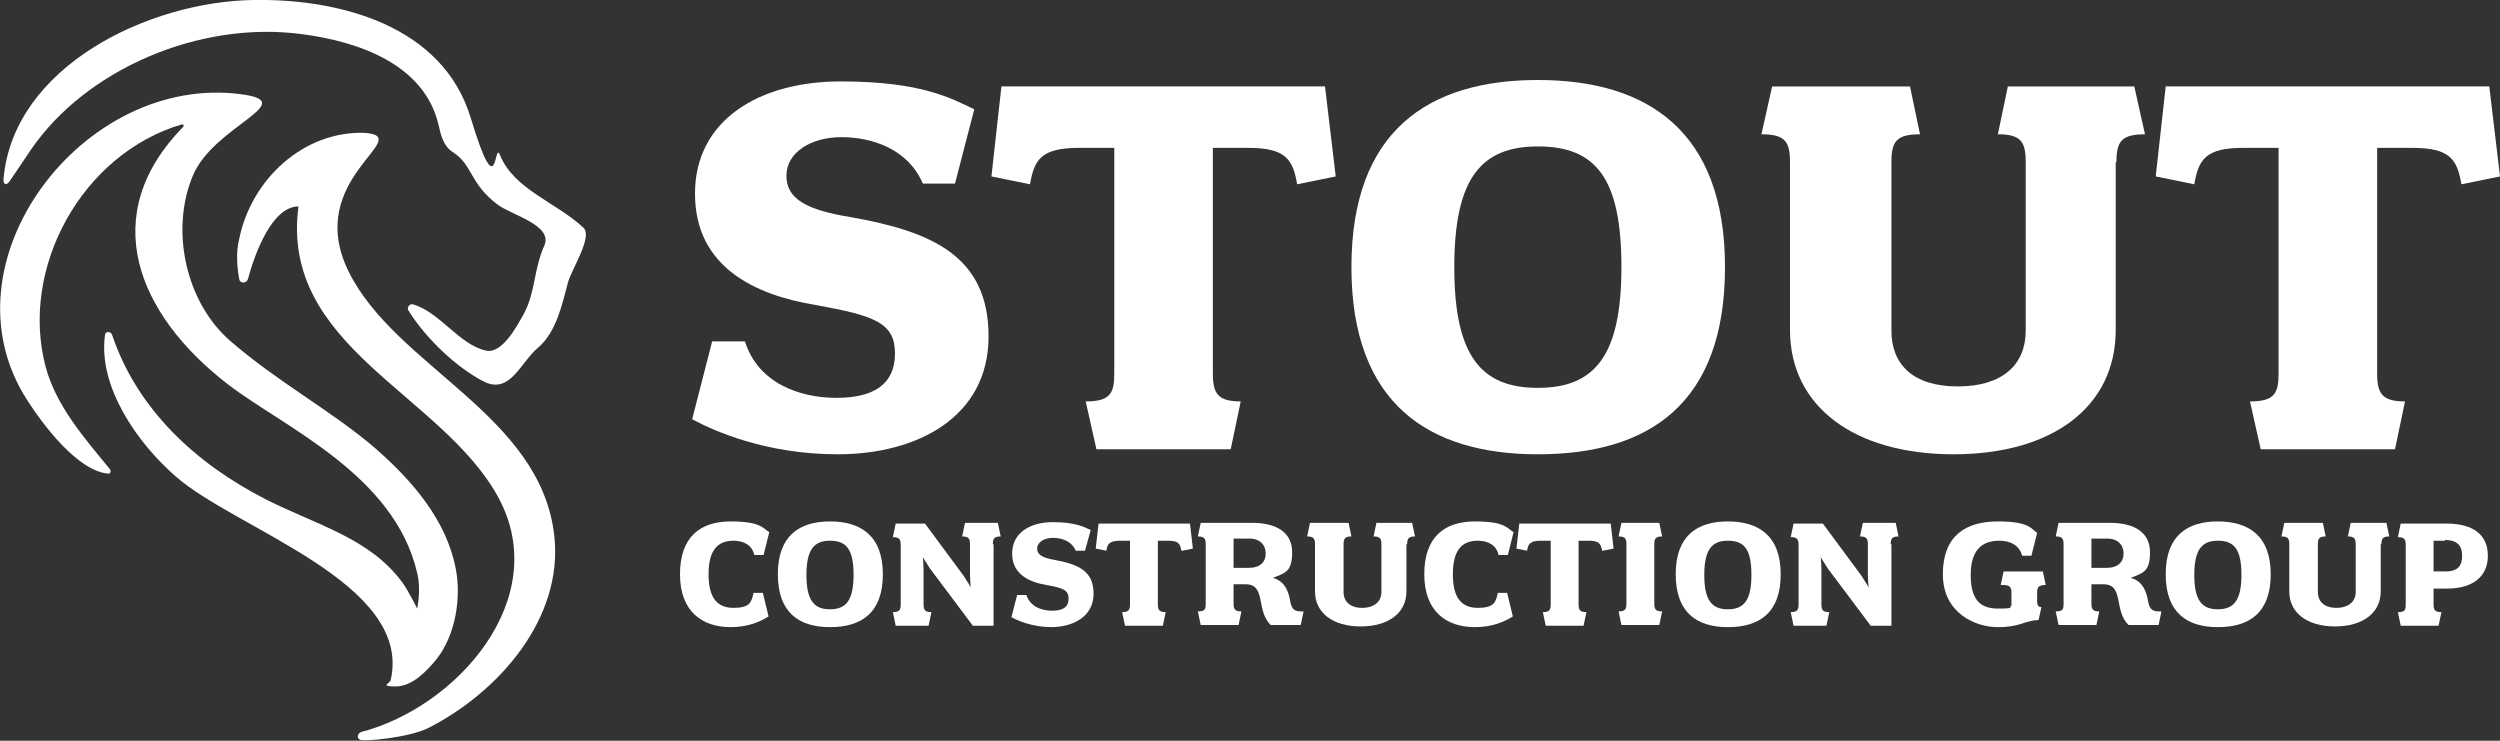 <?xml version="1.0" encoding="UTF-8"?>
<svg xmlns="http://www.w3.org/2000/svg" id="Logos" viewBox="0 0 350 103.7">
  <rect x="0" y="0" width="350" height="103.7" fill="#333333" stroke="none"/>
  <defs>
    <style>.cls-1{fill:#fff;}</style>
  </defs>
  <g>
    <path class="cls-1" d="m117.3,63.6c-10,0-17.2-3.2-20.4-4.9l2.8-10.9h4.6c1.8,5.8,7.6,7.9,12.8,7.9s8.2-1.9,8.2-6.2-2.8-5.3-11.1-6.8c-8.5-1.4-16.9-5.3-16.9-15.6s9-15.7,20.4-15.7,15.5,2.4,18.7,3.9l-2.7,10.4h-4.5c-2.1-4.9-7.2-6.5-11.4-6.5s-7.7,2.1-7.7,5.4,2.9,4.8,9,5.8c11.3,2,19.3,5.4,19.3,16.7s-10,16.5-21.1,16.5Z"></path>
    <path class="cls-1" d="m181.6,25.8c-.6-3.5-1.6-5.1-6.9-5.1h-4.9v31.6c0,2.8.7,3.9,3.9,3.9l-1.4,6.7h-18.8l-1.5-6.7c3.4,0,4-1.1,4-3.9v-31.6h-4.9c-5.3,0-6.3,1.6-6.9,5.1l-5.4-1.1,1.4-12.6h45.3l1.5,12.6-5.4,1.1Z"></path>
    <path class="cls-1" d="m215.3,63.6c-15.3,0-26.1-7.1-26.1-26.2s10.8-26.2,26.1-26.2,26.2,7.1,26.2,26.2-10.6,26.2-26.2,26.2Zm0-43.1c-7.9,0-11.7,4.4-11.7,16.9s3.8,16.9,11.7,16.9,11.7-4.4,11.7-16.9-3.6-16.9-11.7-16.9Z"></path>
    <path class="cls-1" d="m296.2,22.7v23.5c0,10.7-8.8,17.4-22.7,17.4s-22.9-6.7-22.9-17.4v-23.5c0-2.9-.7-3.9-4-3.9l1.5-6.7h19.3l1.4,6.7c-3.3,0-4,1-4,3.9v23.6c0,4.7,3,7.8,9.3,7.8s9.5-3.1,9.5-7.8v-23.6c0-2.9-.7-3.9-3.9-3.9l1.4-6.7h17.7l1.5,6.7c-3.3,0-4,1-4,3.9Z"></path>
    <path class="cls-1" d="m344.6,25.8c-.6-3.5-1.6-5.1-6.9-5.1h-4.9v31.6c0,2.8.7,3.9,3.9,3.9l-1.4,6.7h-18.8l-1.5-6.7c3.4,0,4-1.1,4-3.9v-31.6h-4.9c-5.3,0-6.3,1.6-6.9,5.1l-5.4-1.1,1.4-12.6h45.3l1.5,12.6-5.4,1.1Z"></path>
    <path class="cls-1" d="m102.3,87.8c-4,0-7.1-2.2-7.1-7.4s2.8-7.4,7.1-7.4,4.5,1,5.4,1.5l-.8,3.2h-1.3c-.3-1.4-1.5-2-2.9-2-2.3,0-3.5,1.4-3.5,4.7s1.2,4.7,3.5,4.7,2.5-.8,2.8-2.1h1.3l.8,3.3c-1.3.8-2.9,1.5-5.4,1.5Z"></path>
    <path class="cls-1" d="m116.2,87.8c-4.3,0-7.3-2-7.3-7.4s3-7.4,7.3-7.4,7.4,2,7.4,7.4-3,7.4-7.4,7.4Zm0-12.1c-2.2,0-3.3,1.2-3.3,4.8s1.1,4.8,3.3,4.8,3.3-1.2,3.3-4.8-1-4.8-3.3-4.8Z"></path>
    <path class="cls-1" d="m139.1,76.2v11.4h-2.9l-6-8c-.4-.6-1-1.6-1-1.6,0,0,.1,1.1.1,1.6v5c0,.8.2,1.1,1.1,1.1l-.4,1.9h-4.6l-.4-1.9c.9,0,1.1-.3,1.1-1.1v-8.3c0-.8-.2-1.1-1.1-1.1l.4-1.9h4.1l5.4,7.3c.4.6,1,1.6,1,1.6,0,0-.1-1.1-.1-1.7v-4.3c0-.8-.2-1.1-1.1-1.1l.4-1.9h4.6l.4,1.9c-.9,0-1.1.3-1.1,1.1Z"></path>
    <path class="cls-1" d="m147.3,87.8c-2.8,0-4.8-.9-5.7-1.4l.8-3.1h1.3c.5,1.6,2.1,2.2,3.6,2.2s2.3-.5,2.3-1.7-.8-1.5-3.1-1.9c-2.4-.4-4.8-1.5-4.8-4.4s2.5-4.4,5.7-4.4,4.4.7,5.3,1.1l-.8,2.9h-1.3c-.6-1.4-2-1.8-3.2-1.8s-2.2.6-2.2,1.5.8,1.3,2.5,1.6c3.2.6,5.4,1.5,5.4,4.7s-2.8,4.7-6,4.7Z"></path>
    <path class="cls-1" d="m165.4,77.1c-.2-1-.4-1.4-1.9-1.4h-1.4v8.9c0,.8.2,1.1,1.1,1.1l-.4,1.9h-5.3l-.4-1.9c.9,0,1.1-.3,1.1-1.1v-8.9h-1.4c-1.5,0-1.8.5-1.9,1.4l-1.5-.3.4-3.5h12.8l.4,3.5-1.5.3Z"></path>
    <path class="cls-1" d="m182.1,87.5h-4.2c-2.1-2-.6-5.7-3.5-5.7h-1.7v2.7c0,.8.2,1.1,1.1,1.1l-.4,1.9h-5.3l-.4-1.9c1,0,1.1-.3,1.1-1.1v-8.3c0-.8-.2-1.1-1.1-1.1l.4-1.9h7.2c3.5,0,5.6,1.4,5.6,4.1s-.9,2.9-2.7,3.6c1.8.5,2.2,2.1,2.4,3.1.2,1.2.5,1.6,1.6,1.6h.3l-.4,1.9Zm-7.3-12.1h-2.1v4.1h2.1c1.6,0,2.4-.8,2.4-2s-.8-2.1-2.3-2.1Z"></path>
    <path class="cls-1" d="m196.9,76.2v6.6c0,3-2.5,4.9-6.4,4.9s-6.4-1.9-6.4-4.9v-6.6c0-.8-.2-1.1-1.1-1.1l.4-1.9h5.4l.4,1.9c-.9,0-1.1.3-1.1,1.1v6.7c0,1.3.9,2.2,2.6,2.2s2.7-.9,2.7-2.2v-6.7c0-.8-.2-1.1-1.1-1.1l.4-1.9h5l.4,1.9c-.9,0-1.1.3-1.1,1.1Z"></path>
    <path class="cls-1" d="m206.5,87.8c-4,0-7.1-2.2-7.1-7.4s2.8-7.4,7.1-7.4,4.5,1,5.4,1.5l-.8,3.2h-1.3c-.3-1.4-1.5-2-2.9-2-2.3,0-3.5,1.4-3.5,4.7s1.2,4.7,3.5,4.7,2.5-.8,2.8-2.1h1.3l.8,3.3c-1.3.8-2.9,1.5-5.4,1.5Z"></path>
    <path class="cls-1" d="m224.3,77.1c-.2-1-.4-1.4-1.9-1.4h-1.4v8.9c0,.8.2,1.1,1.1,1.1l-.4,1.9h-5.3l-.4-1.9c.9,0,1.1-.3,1.1-1.1v-8.9h-1.4c-1.5,0-1.8.5-1.9,1.4l-1.5-.3.4-3.5h12.8l.4,3.5-1.5.3Z"></path>
    <path class="cls-1" d="m232.3,87.5h-5.3l-.4-1.9c.9,0,1.1-.3,1.1-1.1v-8.3c0-.8-.2-1.1-1.1-1.1l.4-1.9h5.3l.4,1.9c-.9,0-1.1.3-1.1,1.1v8.3c0,.8.2,1.1,1.1,1.1l-.4,1.9Z"></path>
    <path class="cls-1" d="m241.9,87.8c-4.3,0-7.3-2-7.3-7.4s3-7.4,7.3-7.4,7.4,2,7.4,7.4-3,7.4-7.4,7.4Zm0-12.1c-2.2,0-3.3,1.2-3.3,4.8s1.1,4.8,3.3,4.8,3.3-1.2,3.3-4.8-1-4.8-3.3-4.8Z"></path>
    <path class="cls-1" d="m264.8,76.2v11.4h-2.9l-6-8c-.4-.6-1-1.6-1-1.6,0,0,.1,1.1.1,1.6v5c0,.8.2,1.1,1.1,1.1l-.4,1.9h-4.6l-.4-1.9c.9,0,1.1-.3,1.1-1.1v-8.3c0-.8-.2-1.1-1.1-1.1l.4-1.9h4.1l5.4,7.3c.4.6,1,1.6,1,1.6,0,0-.1-1.1-.1-1.7v-4.3c0-.8-.2-1.1-1.1-1.1l.4-1.9h4.6l.4,1.9c-.9,0-1.1.3-1.1,1.1Z"></path>
    <path class="cls-1" d="m286.4,81.9c-1,0-1.2.3-1.2,1.1v1.1c0,.7.2.9.6.9l-.4,1.8c-2.1.1-2.5,1-5.7,1s-7.7-2-7.7-7.4,3.2-7.4,7.7-7.4,4.7,1.1,5.5,1.6l-.8,3.2h-1.3c-.4-1.5-1.7-2.1-3.2-2.1-2.6,0-4,1.5-4,4.8s1.2,4.7,3.8,4.7,1.4-.2,1.9-.4v-1.8c0-.8-.2-1.1-1.2-1.1h-.3l.4-1.9h5.5l.4,1.9h-.3Z"></path>
    <path class="cls-1" d="m302.2,87.5h-4.2c-2.1-2-.6-5.7-3.5-5.7h-1.7v2.7c0,.8.2,1.1,1.1,1.1l-.4,1.9h-5.3l-.4-1.9c1,0,1.1-.3,1.1-1.1v-8.3c0-.8-.2-1.1-1.1-1.1l.4-1.9h7.2c3.5,0,5.6,1.4,5.6,4.1s-.9,2.9-2.7,3.6c1.8.5,2.2,2.1,2.4,3.1.2,1.2.5,1.6,1.6,1.6h.3l-.4,1.9Zm-7.3-12.1h-2.1v4.1h2.1c1.6,0,2.4-.8,2.4-2s-.8-2.1-2.3-2.1Z"></path>
    <path class="cls-1" d="m310.5,87.8c-4.3,0-7.3-2-7.3-7.4s3-7.4,7.3-7.4,7.4,2,7.4,7.4-3,7.4-7.4,7.4Zm0-12.1c-2.2,0-3.3,1.2-3.3,4.8s1.1,4.8,3.3,4.8,3.3-1.2,3.3-4.8-1-4.8-3.3-4.8Z"></path>
    <path class="cls-1" d="m333.3,76.2v6.6c0,3-2.5,4.9-6.4,4.9s-6.4-1.9-6.4-4.9v-6.6c0-.8-.2-1.1-1.1-1.1l.4-1.9h5.4l.4,1.9c-.9,0-1.1.3-1.1,1.1v6.7c0,1.3.9,2.2,2.6,2.2s2.7-.9,2.7-2.2v-6.7c0-.8-.2-1.1-1.1-1.1l.4-1.9h5l.4,1.9c-.9,0-1.1.3-1.1,1.1Z"></path>
    <path class="cls-1" d="m342.7,82.4h-2v2.2c0,.8.2,1.1,1.1,1.1l-.4,1.9h-5.3l-.4-1.9c1,0,1.1-.3,1.1-1.1v-8.3c0-.8-.2-1.1-1.1-1.1l.4-1.9h6.4c3.8,0,5.8,1.6,5.8,4.5s-2.1,4.6-5.7,4.6Zm-.4-6.7h-1.6v4.3h1.7c1.8,0,2.3-.9,2.3-2.2s-.6-2.2-2.4-2.2Z"></path>
  </g>
  <g>
    <path class="cls-1" d="m25.5,17.4C11.5,21.5,2.7,37.5,6.4,51.4c1.5,5.5,5.4,9.9,9,14.3.2.3,0,.7-.3.6-4.3-.4-9.2-7-11.3-10.3C-8.6,36.8,11.6,10.2,33.8,13.2c8.4,1.1-3.9,4.4-6.8,11.4-3.2,7.6-1,17.7,5.2,23.1,6.8,5.9,14.4,9.9,20.5,15.2,5,4.4,9.8,9.9,11.1,16.7.8,4,0,9.3-2.7,12.7-1.4,1.7-3.4,3.8-5.7,3.8s-.8-.4-.7-.9c3.1-13.6-21.7-21.1-30.1-28.5-5.4-4.7-10.9-12.6-9.9-19.8,0-.5.8-.6,1,0,3.5,10.4,11.7,18,21.5,23,7.1,3.6,14.5,5.4,19.1,11.6,1,1.4,2.1,3.7,2.1,3.7,0,0,.6-2.7,0-5-3.2-13.8-18.7-20.4-26.5-26.4-12.7-9.8-18.4-23.7-6.2-36.1v-.2Z"></path>
    <path class="cls-1" d="m41.8,28.9c-3.7,0-6.1,6.5-7.1,10.2-.2.6-1.1.6-1.2,0-.3-1.6-.5-3.8,0-5.7,1.7-8.3,9-15.1,17.6-14.8,7.2.6-8.7,6.4-2.3,19.4,6.6,13.4,26.9,20,28.8,37,1.3,11.6-7.8,21.9-17.6,26.9-2.8,1.4-8.9,1.9-9.5,1.7s-.5-.8,0-1.1c13.5-3.5,26.9-18.7,19.3-32.8-7.9-14.6-30.7-21.1-28-40.9Z"></path>
    <path class="cls-1" d="m35.5,0c12.1-.2,26.5,3.6,30.4,16.5s3.2,3,4.1,5.2c1.9,4.8,8,6.7,11.7,10.2,1.3,1.3-1.7,5.8-2.2,7.7-.8,3-1.6,6.9-4.2,9.1-2.4,2-3.9,6.6-7.6,4.7s-8-5.9-10.5-9.9c-.3-.4.1-1,.6-.9,3.8,1.1,6.5,5.7,10.3,6.5,2.2.4,4.2-3.3,5.2-5.1,1.7-3.1,1.4-6.3,2.9-9.6,1.3-2.9-4.7-4.3-6.6-5.8-3.9-3-3.4-5.5-6.2-7.3-1.3-.8-1.7-2.4-2-3.8-2-8.6-11.4-11.7-19-12.7C28,2.8,12,9.7,4.3,21c-1.3,1.9-2.2,3.3-2.9,4.3s-1,.2-.9-.3C1.9,9.3,20.8.2,35.5,0Z"></path>
  </g>
</svg>

